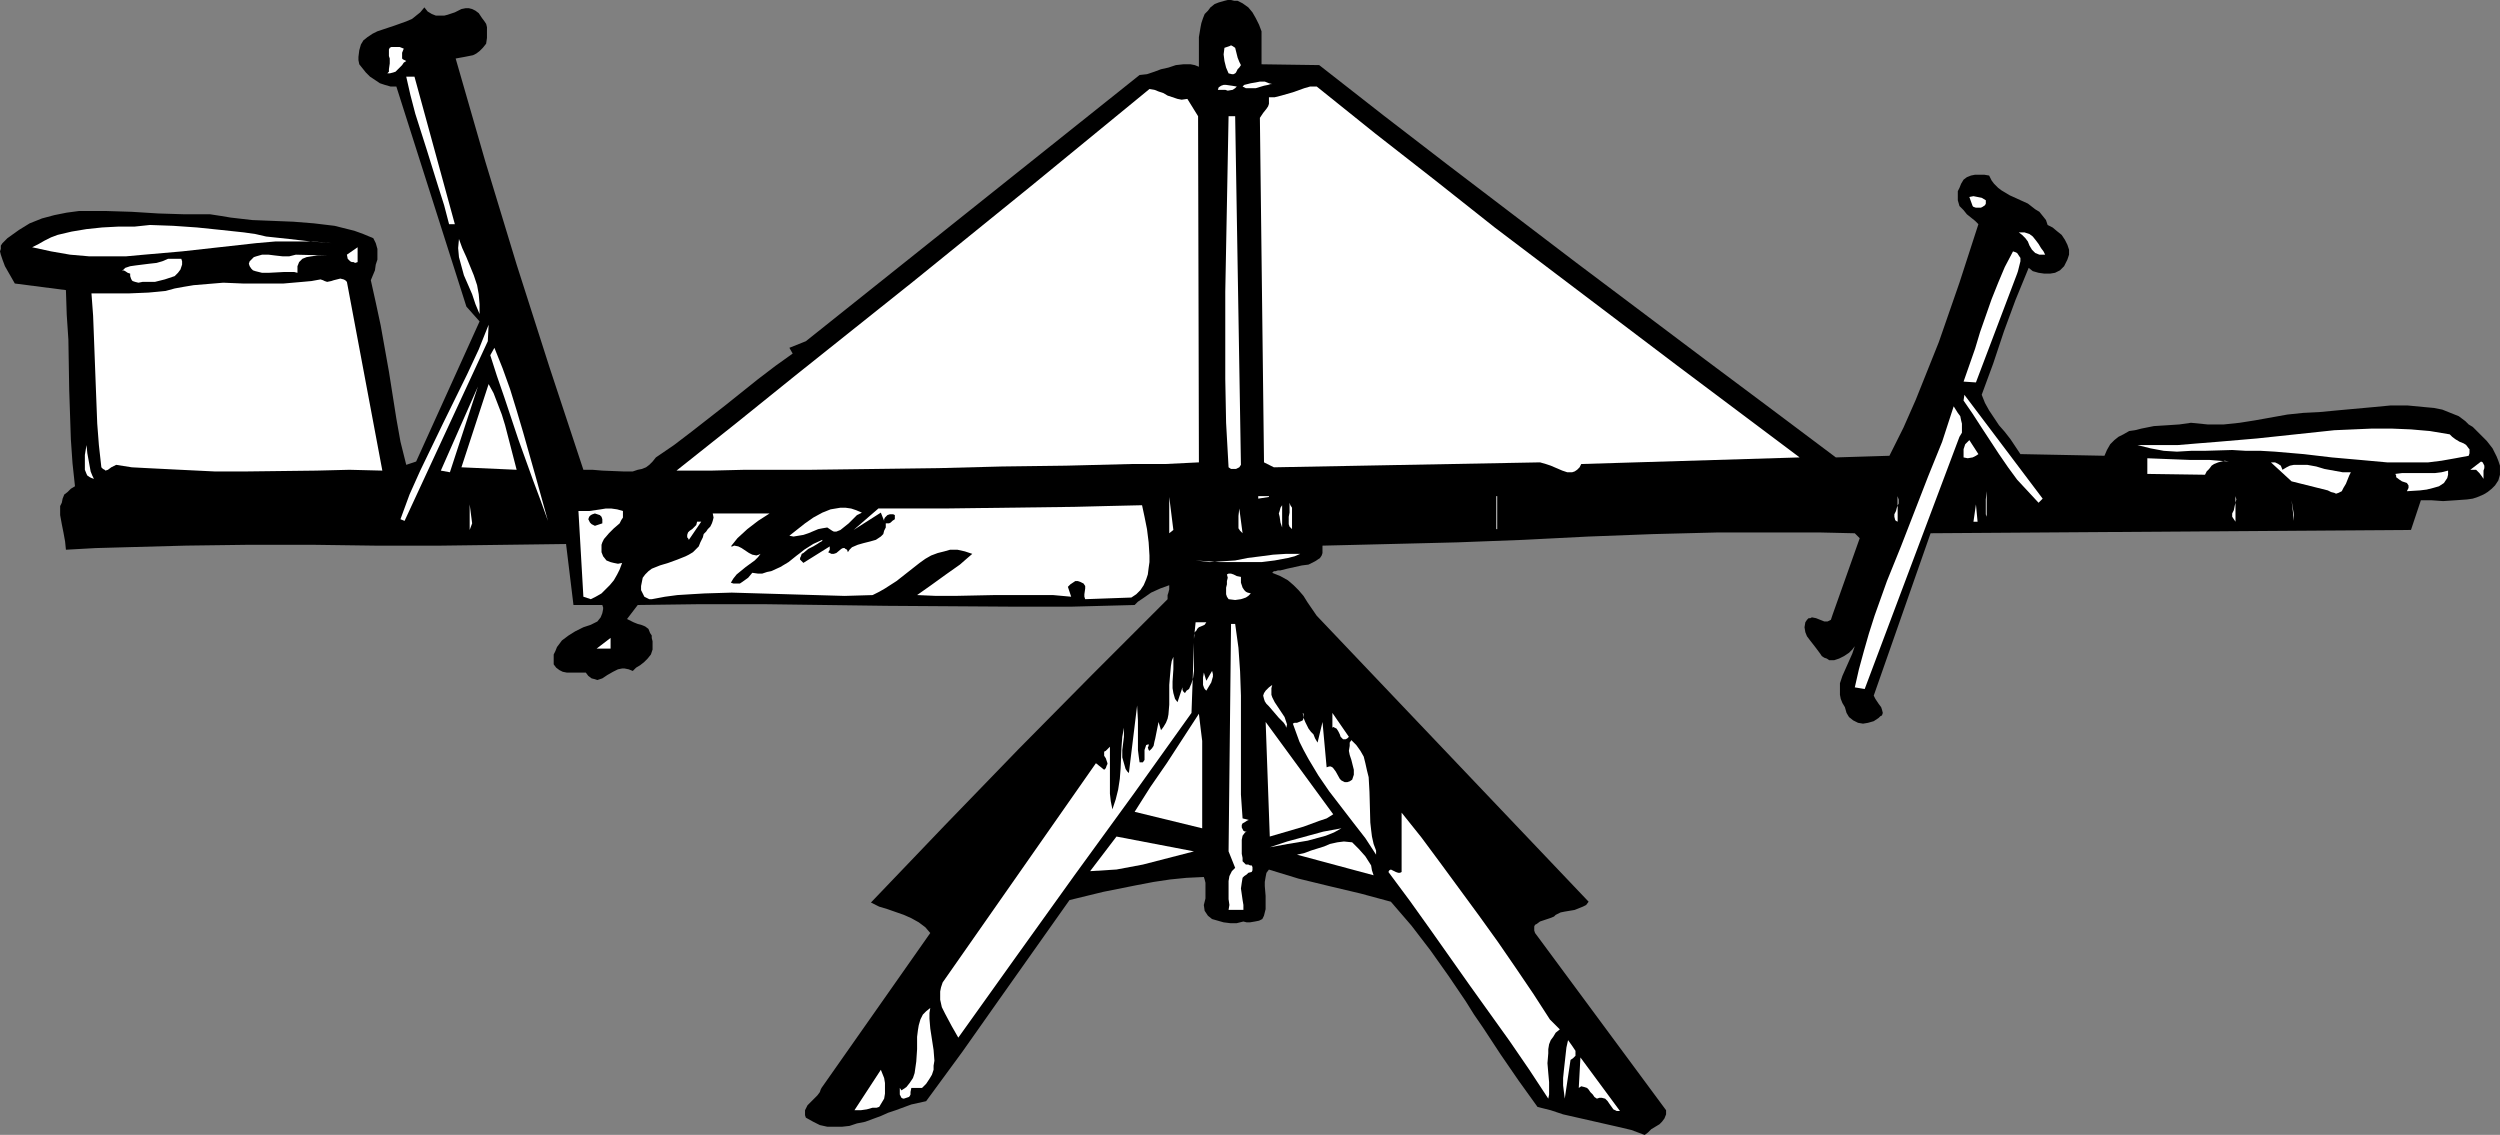 <?xml version="1.0" encoding="UTF-8" standalone="no"?>
<svg
   version="1.0"
   width="129.724mm"
   height="58.889mm"
   id="svg70"
   sodipodi:docname="See Saw.wmf"
   xmlns:inkscape="http://www.inkscape.org/namespaces/inkscape"
   xmlns:sodipodi="http://sodipodi.sourceforge.net/DTD/sodipodi-0.dtd"
   xmlns="http://www.w3.org/2000/svg"
   xmlns:svg="http://www.w3.org/2000/svg">
  <rect width="100%" height="100%" fill="#808080" stroke="none"/>
  <sodipodi:namedview
     id="namedview70"
     pagecolor="#ffffff"
     bordercolor="#000000"
     borderopacity="0.25"
     inkscape:showpageshadow="2"
     inkscape:pageopacity="0.0"
     inkscape:pagecheckerboard="0"
     inkscape:deskcolor="#d1d1d1"
     inkscape:document-units="mm" />
  <defs
     id="defs1">
    <pattern
       id="WMFhbasepattern"
       patternUnits="userSpaceOnUse"
       width="6"
       height="6"
       x="0"
       y="0" />
  </defs>
  <path
     style="fill:#000000;fill-opacity:1;fill-rule:evenodd;stroke:none"
     d="m 247.409,6.142 v 6.465 l 11.312,0.162 12.605,9.86 12.605,9.698 25.048,19.073 25.371,19.073 12.766,9.537 12.928,9.698 10.504,-0.323 2.747,-5.496 2.424,-5.496 2.262,-5.657 2.262,-5.657 4.04,-11.638 3.717,-11.476 -0.646,-0.647 -0.808,-0.647 -0.808,-0.647 -0.646,-0.808 -0.808,-0.808 -0.323,-1.131 v -0.485 -0.647 -0.647 l 0.323,-0.647 0.323,-0.808 0.485,-0.808 0.646,-0.485 0.808,-0.323 0.808,-0.162 h 0.97 0.808 l 0.97,0.162 0.485,0.97 0.485,0.647 0.808,0.808 0.646,0.485 1.616,0.97 1.778,0.808 1.778,0.808 1.454,1.131 0.808,0.485 0.646,0.808 0.646,0.808 0.323,0.97 0.97,0.485 0.97,0.808 0.808,0.647 0.646,0.97 0.485,0.97 0.323,0.97 v 0.97 l -0.162,0.485 -0.162,0.485 -0.323,0.647 -0.323,0.647 -0.323,0.323 -0.485,0.485 -0.97,0.485 -0.97,0.162 h -1.131 l -1.131,-0.162 -1.131,-0.323 -0.808,-0.647 -2.586,6.304 -2.262,6.142 -2.101,6.304 -2.262,6.142 0.646,1.616 0.808,1.455 1.939,2.909 1.131,1.293 1.131,1.455 1.939,2.909 16.483,0.323 0.485,-1.131 0.646,-1.131 0.808,-0.808 0.808,-0.647 0.97,-0.485 1.131,-0.647 1.131,-0.162 1.293,-0.323 2.424,-0.485 2.586,-0.162 2.424,-0.162 2.262,-0.323 1.616,0.162 1.616,0.162 h 3.232 l 3.07,-0.323 3.07,-0.485 6.302,-1.131 3.07,-0.323 3.232,-0.162 3.394,-0.323 3.555,-0.323 3.555,-0.323 3.394,-0.323 h 3.394 l 3.394,0.323 1.778,0.162 1.616,0.323 1.616,0.647 1.616,0.647 1.293,0.97 0.646,0.647 0.808,0.485 1.293,1.293 1.454,1.455 1.131,1.455 0.808,1.616 0.323,0.808 0.323,0.97 v 0.808 0.97 l -0.323,1.131 -0.646,0.97 -0.646,0.647 -0.808,0.647 -0.808,0.485 -1.131,0.485 -0.97,0.323 -1.131,0.162 -2.262,0.162 -2.424,0.162 -2.262,-0.162 h -2.101 l -1.939,5.819 -94.213,0.647 -11.15,31.843 0.323,0.647 0.646,0.97 0.485,0.647 0.162,0.485 0.162,0.647 -0.162,0.485 -0.323,0.162 -0.323,0.323 -0.97,0.647 -1.131,0.323 -0.97,0.162 -0.97,-0.162 -0.97,-0.485 -0.808,-0.647 -0.485,-0.808 -0.323,-1.131 -0.485,-0.808 -0.323,-0.808 -0.162,-0.808 v -0.647 -1.616 l 0.485,-1.455 1.293,-2.909 0.646,-1.455 0.485,-1.455 -0.485,0.647 -0.646,0.647 -0.97,0.647 -0.97,0.485 -0.97,0.323 h -0.97 l -0.485,-0.323 -0.485,-0.162 -0.485,-0.323 -0.323,-0.485 -0.97,-1.293 -1.131,-1.455 -0.485,-0.647 -0.323,-0.808 -0.162,-0.97 0.162,-0.97 0.323,-0.485 0.323,-0.323 h 0.323 l 0.323,-0.162 0.808,0.162 0.808,0.323 0.808,0.323 h 0.646 l 0.323,-0.162 0.323,-0.162 0.162,-0.485 0.162,-0.485 5.333,-15.032 -0.97,-0.97 -6.949,-0.162 h -6.626 -6.626 -6.626 l -12.766,0.323 -12.766,0.485 -12.766,0.647 -12.766,0.485 -6.464,0.162 -6.626,0.162 -6.626,0.162 -6.787,0.162 v 0.647 0.808 l -0.162,0.485 -0.323,0.485 -0.485,0.323 -0.485,0.323 -1.293,0.647 -1.293,0.162 -1.454,0.323 -1.454,0.323 -1.293,0.323 h -0.485 l -0.485,0.162 h -0.323 l -0.323,0.323 1.616,0.647 1.454,0.808 1.131,0.97 0.97,0.97 0.97,1.131 0.808,1.293 1.778,2.586 53.328,56.088 -0.485,0.647 -0.646,0.323 -0.808,0.323 -0.808,0.323 -1.939,0.323 -0.808,0.162 -0.646,0.323 -0.323,0.162 -0.323,0.323 -0.808,0.323 -1.939,0.647 -0.646,0.485 -0.323,0.162 -0.162,0.323 v 0.323 0.485 l 0.162,0.485 0.485,0.647 25.21,34.105 v 0.485 0.323 l -0.323,0.808 -0.485,0.647 -0.485,0.485 -1.616,0.97 -0.646,0.647 -0.646,0.485 -2.586,-0.97 -2.747,-0.647 -10.666,-2.425 -2.424,-0.808 -2.586,-0.647 -3.717,-5.172 -3.555,-5.172 -3.394,-5.172 -1.778,-2.586 -1.616,-2.586 -3.394,-5.011 -3.555,-5.011 -3.717,-4.849 -4.04,-4.687 -5.979,-1.616 -6.141,-1.455 -5.979,-1.455 -5.818,-1.778 -0.485,0.647 -0.162,0.808 -0.162,0.97 v 0.808 l 0.162,1.94 v 1.778 0.808 l -0.162,0.647 -0.162,0.647 -0.323,0.647 -0.646,0.323 -0.808,0.162 -0.97,0.162 h -0.646 l -0.646,-0.162 -1.293,0.323 h -1.293 l -1.293,-0.162 -1.131,-0.323 -1.131,-0.323 -0.808,-0.647 -0.646,-0.97 -0.162,-1.131 0.162,-0.647 0.162,-0.647 v -1.455 -1.616 l -0.162,-0.647 -0.162,-0.485 -3.394,0.162 -3.232,0.323 -3.232,0.485 -3.394,0.647 -6.464,1.293 -6.626,1.616 -14.059,19.881 -6.949,9.86 -7.11,9.698 -1.454,0.323 -1.454,0.323 -3.07,1.131 -1.454,0.485 -1.454,0.647 -3.07,1.131 -1.616,0.323 -1.454,0.485 -1.454,0.162 h -1.454 -1.454 l -1.454,-0.323 -1.293,-0.647 -1.454,-0.808 -0.162,-0.485 v -0.485 -0.485 l 0.162,-0.323 0.323,-0.647 0.646,-0.647 0.646,-0.647 0.646,-0.647 0.485,-0.647 0.162,-0.485 0.162,-0.323 21.331,-30.388 -0.97,-1.131 -1.293,-0.97 -1.454,-0.808 -1.454,-0.647 -3.232,-1.131 -1.616,-0.485 -1.616,-0.808 14.382,-15.032 14.544,-15.032 14.544,-14.709 14.706,-14.709 v -0.323 -0.485 l 0.162,-0.485 0.162,-0.647 v -0.808 l -1.778,0.647 -1.778,0.808 -1.616,1.131 -0.97,0.647 -0.646,0.647 -12.282,0.323 h -12.12 l -24.24,-0.162 -24.24,-0.323 h -12.282 l -12.282,0.162 -2.101,2.748 0.646,0.323 0.646,0.323 0.808,0.323 0.646,0.162 0.808,0.323 0.646,0.485 0.323,0.808 0.323,0.485 v 0.485 l 0.162,0.647 v 0.647 0.97 l -0.323,0.97 -0.646,0.808 -0.646,0.647 -0.808,0.647 -0.808,0.485 -0.646,0.647 -0.808,-0.323 -0.808,-0.162 h -0.485 l -0.808,0.162 -0.97,0.485 -1.131,0.647 -0.97,0.647 -0.485,0.162 -0.485,0.162 -0.485,-0.162 -0.646,-0.162 -0.646,-0.485 -0.485,-0.647 h -0.97 -0.97 -1.778 l -0.808,-0.162 -0.646,-0.323 -0.646,-0.485 -0.485,-0.647 v -0.97 -0.97 l 0.323,-0.647 0.323,-0.808 0.485,-0.647 0.485,-0.647 1.293,-0.97 1.293,-0.808 1.616,-0.808 1.454,-0.485 1.293,-0.647 0.646,-0.808 0.323,-0.808 0.162,-0.808 v -0.323 l -0.162,-0.485 h -5.656 l -1.454,-11.961 -12.443,0.162 -12.443,0.162 H 73.69 L 61.246,106.842 H 48.803 l -12.282,0.162 -11.958,0.323 -5.818,0.162 -5.818,0.323 -0.162,-1.616 -0.323,-1.778 -0.323,-1.616 -0.323,-1.778 v -1.778 l 0.323,-0.647 0.162,-0.808 0.323,-0.808 0.646,-0.485 0.646,-0.647 0.808,-0.485 -0.485,-4.526 -0.323,-4.687 -0.162,-4.849 -0.162,-4.849 -0.162,-9.86 -0.323,-4.849 L 12.928,56.896 2.909,55.603 2.262,54.472 1.616,53.34 0.97,52.209 0.485,50.916 0.162,49.946 0,49.299 0.162,48.814 V 48.168 l 0.323,-0.485 0.485,-0.485 0.485,-0.485 2.262,-1.616 2.101,-1.293 2.424,-0.97 2.424,-0.647 2.424,-0.485 2.424,-0.323 h 2.586 2.586 l 5.171,0.162 5.171,0.323 5.171,0.162 h 2.586 2.424 l 2.101,0.323 1.939,0.323 4.202,0.485 4.04,0.162 4.04,0.162 4.04,0.323 4.04,0.485 1.939,0.485 1.939,0.485 1.778,0.647 1.939,0.808 0.485,0.97 0.323,1.131 v 0.97 1.131 l -0.323,0.97 -0.162,1.131 -0.808,1.94 0.97,4.364 0.97,4.526 1.616,9.052 1.454,9.213 0.808,4.526 1.131,4.526 1.939,-0.647 12.443,-27.478 -2.586,-2.909 -13.736,-43.157 h -1.131 l -1.131,-0.323 -0.97,-0.323 -0.97,-0.647 -0.97,-0.647 -0.808,-0.808 -1.293,-1.616 -0.162,-0.808 v -0.647 l 0.162,-1.293 0.323,-1.131 0.485,-0.808 0.808,-0.647 0.97,-0.647 0.97,-0.485 0.97,-0.323 2.424,-0.808 2.262,-0.808 1.131,-0.485 0.808,-0.647 0.808,-0.647 0.808,-0.97 0.646,0.808 0.808,0.485 0.808,0.323 h 0.808 0.808 l 0.646,-0.162 1.454,-0.485 1.293,-0.647 0.808,-0.162 h 0.646 l 0.646,0.162 0.646,0.323 0.646,0.485 0.646,0.97 0.485,0.647 0.323,0.485 0.162,0.647 V 6.142 7.435 l -0.162,1.131 -0.646,0.808 -0.646,0.647 -0.646,0.485 -0.646,0.323 -0.808,0.162 -0.808,0.162 -1.778,0.323 5.818,20.205 6.141,20.205 6.464,20.205 6.626,20.043 h 1.778 l 1.939,0.162 4.04,0.162 h 1.939 l 0.97,-0.323 0.808,-0.162 0.808,-0.323 0.646,-0.485 0.646,-0.647 0.646,-0.808 3.555,-2.425 3.394,-2.586 6.626,-5.172 6.464,-5.172 3.394,-2.586 3.394,-2.425 -0.646,-1.131 3.232,-1.293 65.448,-52.209 1.454,-0.162 1.454,-0.485 1.293,-0.485 1.454,-0.323 1.454,-0.485 1.454,-0.162 h 1.454 l 0.808,0.162 0.808,0.323 V 11.315 9.375 7.274 l 0.323,-1.94 0.162,-0.808 0.323,-0.97 0.323,-0.808 0.646,-0.647 0.485,-0.647 0.808,-0.647 0.808,-0.323 1.131,-0.323 L 240.784,0 h 0.646 l 0.646,0.162 h 0.646 l 0.97,0.485 1.131,0.808 0.808,0.97 0.646,1.131 0.646,1.293 z"
     id="path1" />
  <path
     style="fill:#ffffff;fill-opacity:1;fill-rule:evenodd;stroke:none"
     d="m 243.369,12.769 -0.323,0.485 -0.323,0.323 -0.323,0.647 -0.162,0.162 -0.323,0.162 h -0.323 l -0.646,-0.162 -0.485,-1.131 -0.323,-1.293 -0.162,-1.293 0.162,-1.293 0.485,-0.162 0.485,-0.162 0.323,-0.162 0.323,0.162 0.485,0.323 0.162,0.647 0.323,1.293 0.323,0.808 z"
     id="path2" />
  <path
     style="fill:#ffffff;fill-opacity:1;fill-rule:evenodd;stroke:none"
     d="m 79.184,9.537 -0.323,0.808 v 0.808 0.323 l 0.162,0.162 0.323,0.162 0.323,0.162 -0.485,0.323 -0.323,0.485 -0.808,0.808 -0.485,0.485 -0.485,0.162 -0.646,0.162 h -0.485 l 0.323,-0.323 v -0.485 l 0.162,-1.131 v -0.97 l -0.162,-0.485 V 10.506 9.698 l 0.162,-0.323 0.323,-0.162 h 0.323 0.485 0.808 z"
     id="path3" />
  <path
     style="fill:#ffffff;fill-opacity:1;fill-rule:evenodd;stroke:none"
     d="M 89.203,43.965 H 88.072 L 87.102,40.248 85.971,36.692 83.709,29.418 81.446,22.306 80.477,18.588 79.669,15.032 h 1.616 z"
     id="path4" />
  <path
     style="fill:#ffffff;fill-opacity:1;fill-rule:evenodd;stroke:none"
     d="m 249.51,16.487 h -0.323 l -0.485,0.162 -0.808,0.162 -1.616,0.485 h -0.97 -0.97 l -0.646,-0.323 0.323,-0.323 0.646,-0.162 0.646,-0.162 0.97,-0.162 0.808,-0.162 h 0.97 l 0.808,0.323 z"
     id="path5" />
  <path
     style="fill:#ffffff;fill-opacity:1;fill-rule:evenodd;stroke:none"
     d="m 242.561,16.972 -0.323,0.323 -0.485,0.323 -0.97,0.162 -0.485,-0.162 h -1.454 l 0.162,-0.485 0.485,-0.323 0.485,-0.162 h 0.485 l 1.131,0.162 z"
     id="path6" />
  <path
     style="fill:#ffffff;fill-opacity:1;fill-rule:evenodd;stroke:none"
     d="m 258.237,16.972 11.474,9.213 11.797,9.213 11.635,9.213 11.958,9.052 23.917,18.103 23.917,17.942 -42.824,1.293 -0.323,0.647 -0.485,0.485 -0.485,0.323 -0.485,0.162 h -0.485 -0.485 l -0.97,-0.323 -1.131,-0.485 -1.131,-0.485 -0.97,-0.323 -1.131,-0.323 -52.197,0.97 -1.939,-0.97 -0.808,-67.564 0.646,-0.97 0.646,-0.808 0.323,-0.485 0.162,-0.485 v -0.647 -0.647 h 1.131 l 1.293,-0.323 2.262,-0.647 2.262,-0.808 1.131,-0.323 z"
     id="path7" />
  <path
     style="fill:#ffffff;fill-opacity:1;fill-rule:evenodd;stroke:none"
     d="m 232.865,19.396 2.101,3.394 0.162,67.888 -6.626,0.323 h -6.626 l -12.766,0.323 -12.605,0.162 -12.443,0.323 -12.443,0.162 -12.605,0.162 h -6.464 -6.464 l -6.626,0.162 h -6.787 l 11.797,-9.375 11.635,-9.375 23.109,-18.427 22.947,-18.588 11.635,-9.537 11.635,-9.537 0.97,0.162 0.808,0.323 0.97,0.323 0.808,0.485 0.97,0.323 0.97,0.323 0.808,0.162 z"
     id="path8" />
  <path
     style="fill:#ffffff;fill-opacity:1;fill-rule:evenodd;stroke:none"
     d="m 243.369,91.163 -0.323,0.485 -0.323,0.162 -0.323,0.162 h -0.323 -0.646 l -0.485,-0.323 -0.485,-8.728 -0.162,-8.567 v -8.405 -8.728 l 0.162,-8.567 0.162,-8.567 0.323,-17.295 h 1.293 z"
     id="path9" />
  <path
     style="fill:#ffffff;fill-opacity:1;fill-rule:evenodd;stroke:none"
     d="m 389.456,39.278 v 0.647 l -0.162,0.323 -0.485,0.323 -0.323,0.162 h -0.97 l -0.485,-0.162 -0.162,-0.162 -0.646,-1.778 0.808,-0.162 0.808,0.162 0.808,0.162 z"
     id="path10" />
  <path
     style="fill:#ffffff;fill-opacity:1;fill-rule:evenodd;stroke:none"
     d="m 65.125,47.683 -3.717,-0.323 h -3.717 -3.717 l -3.717,0.323 -7.272,0.808 -7.272,0.808 -7.434,0.647 -3.555,0.323 H 21.008 17.453 l -3.717,-0.323 -3.717,-0.647 -3.717,-0.808 1.293,-0.647 1.131,-0.647 1.293,-0.647 1.293,-0.485 2.747,-0.647 2.909,-0.485 3.07,-0.323 3.07,-0.162 h 3.232 l 3.07,-0.323 4.525,0.162 4.686,0.323 4.686,0.485 4.525,0.485 2.262,0.323 2.101,0.485 4.525,0.485 4.202,0.485 z"
     id="path11" />
  <path
     style="fill:#ffffff;fill-opacity:1;fill-rule:evenodd;stroke:none"
     d="m 401.091,49.946 h -0.646 -0.485 l -0.808,-0.323 -0.646,-0.647 -0.485,-0.808 -0.323,-0.808 -0.485,-0.647 -0.646,-0.647 -0.646,-0.485 h 0.485 0.646 l 0.97,0.323 0.646,0.485 0.646,0.808 0.485,0.647 0.485,0.808 0.485,0.647 z"
     id="path12" />
  <path
     style="fill:#ffffff;fill-opacity:1;fill-rule:evenodd;stroke:none"
     d="m 94.051,61.584 -0.808,-1.94 -0.646,-1.94 -1.616,-3.718 -0.485,-1.778 -0.485,-1.778 -0.162,-1.778 0.162,-1.778 0.646,1.778 0.808,1.778 1.454,3.556 0.646,1.94 0.323,1.778 0.162,1.94 z"
     id="path13" />
  <path
     style="fill:#ffffff;fill-opacity:1;fill-rule:evenodd;stroke:none"
     d="m 70.134,51.401 -0.485,0.162 -0.323,-0.162 h -0.323 l -0.323,-0.162 -0.485,-0.485 -0.162,-0.808 2.101,-1.455 z"
     id="path14" />
  <path
     style="fill:#ffffff;fill-opacity:1;fill-rule:evenodd;stroke:none"
     d="m 395.596,53.664 -8.08,21.336 -2.424,-0.162 2.262,-6.465 0.97,-3.233 2.262,-6.465 1.293,-3.233 1.293,-3.071 1.616,-3.071 0.485,0.162 0.323,0.162 0.323,0.485 0.323,0.485 v 0.647 l -0.323,1.293 -0.162,0.647 z"
     id="path15" />
  <path
     style="fill:#ffffff;fill-opacity:1;fill-rule:evenodd;stroke:none"
     d="M 64.478,50.107 H 62.216 l -1.131,0.162 -0.97,0.162 -0.808,0.323 -0.646,0.647 -0.323,0.808 v 0.647 0.647 l -0.646,-0.162 h -0.646 -1.293 l -3.07,0.162 h -1.293 l -1.293,-0.323 -0.485,-0.162 -0.323,-0.323 -0.323,-0.485 -0.162,-0.485 0.162,-0.485 0.808,-0.808 0.485,-0.162 1.131,-0.323 h 1.293 l 1.293,0.162 1.454,0.162 h 1.293 l 1.293,-0.323 z"
     id="path16" />
  <path
     style="fill:#ffffff;fill-opacity:1;fill-rule:evenodd;stroke:none"
     d="m 35.552,50.754 0.162,0.485 v 0.647 l -0.162,0.485 -0.162,0.485 -0.485,0.647 -0.646,0.647 -0.97,0.323 -0.97,0.323 -1.939,0.485 h -0.808 -0.808 -0.808 l -0.808,0.162 -0.646,-0.162 -0.485,-0.162 -0.162,-0.162 -0.162,-0.323 -0.162,-0.485 V 53.664 l -0.485,-0.162 -0.485,-0.323 -0.323,-0.162 -0.323,0.162 0.323,-0.323 0.323,-0.323 0.97,-0.323 1.131,-0.162 1.293,-0.162 1.293,-0.162 1.454,-0.162 1.131,-0.323 1.131,-0.485 z"
     id="path17" />
  <path
     style="fill:#ffffff;fill-opacity:1;fill-rule:evenodd;stroke:none"
     d="m 68.034,55.28 6.949,37.015 -6.464,-0.162 -6.464,0.162 -13.413,0.162 h -6.626 l -6.626,-0.323 -6.464,-0.323 -3.07,-0.162 -3.07,-0.485 -0.97,0.485 -0.646,0.485 -0.485,0.162 -0.162,-0.162 -0.323,-0.162 -0.323,-0.323 -0.485,-4.364 -0.323,-4.203 -0.323,-8.405 -0.323,-8.567 -0.162,-4.203 -0.323,-4.364 h 3.394 3.878 l 3.878,-0.162 1.778,-0.162 1.616,-0.162 1.778,-0.485 1.778,-0.323 1.939,-0.323 1.939,-0.162 3.878,-0.323 3.878,0.162 h 7.918 l 3.717,-0.323 1.778,-0.162 1.778,-0.323 0.485,0.162 0.323,0.162 0.485,0.162 0.808,-0.162 0.485,-0.162 0.646,-0.162 0.646,-0.162 0.646,0.162 0.323,0.162 z"
     id="path18" />
  <path
     style="fill:#ffffff;fill-opacity:1;fill-rule:evenodd;stroke:none"
     d="m 95.667,66.918 -16.322,35.237 -0.808,-0.323 1.778,-4.849 2.101,-4.687 2.262,-4.687 2.262,-4.687 4.686,-9.537 2.262,-4.849 1.939,-4.849 z"
     id="path19" />
  <path
     style="fill:#ffffff;fill-opacity:1;fill-rule:evenodd;stroke:none"
     d="m 107.464,102.155 -1.454,-4.041 -1.454,-3.879 -2.909,-8.082 -2.747,-8.243 -1.454,-4.203 -1.293,-4.041 0.808,-1.455 1.616,4.041 1.454,4.041 1.293,4.203 1.293,4.364 2.424,8.567 z"
     id="path20" />
  <path
     style="fill:#ffffff;fill-opacity:1;fill-rule:evenodd;stroke:none"
     d="m 101.323,92.133 -10.827,-0.485 5.333,-16.325 0.97,1.778 0.808,2.101 0.808,2.101 0.646,2.101 1.131,4.364 z"
     id="path21" />
  <path
     style="fill:#ffffff;fill-opacity:1;fill-rule:evenodd;stroke:none"
     d="M 86.456,92.295 93.728,75.808 88.234,92.618 Z"
     id="path22" />
  <path
     style="fill:#ffffff;fill-opacity:1;fill-rule:evenodd;stroke:none"
     d="m 399.798,98.599 -2.101,-2.263 -2.101,-2.263 -1.778,-2.425 -1.778,-2.586 -3.394,-5.172 -1.778,-2.748 -1.778,-2.586 0.162,-1.131 15.352,20.366 z"
     id="path23" />
  <path
     style="fill:#ffffff;fill-opacity:1;fill-rule:evenodd;stroke:none"
     d="m 384.284,85.668 -18.584,49.461 -1.939,-0.323 0.808,-3.556 0.97,-3.556 0.97,-3.394 1.131,-3.556 2.424,-6.789 2.747,-6.789 5.333,-13.739 2.747,-6.789 2.262,-6.95 0.808,1.293 0.485,0.647 0.162,0.808 0.162,0.647 v 0.808 0.97 z"
     id="path24" />
  <path
     style="fill:#ffffff;fill-opacity:1;fill-rule:evenodd;stroke:none"
     d="m 480.436,85.183 0.485,0.485 0.646,0.485 0.808,0.485 0.808,0.323 0.485,0.323 0.485,0.647 0.162,0.162 v 0.485 0.323 l -0.162,0.485 -2.586,0.485 -2.747,0.485 -2.586,0.323 h -2.747 -2.586 -2.747 l -5.333,-0.485 -5.494,-0.485 -5.494,-0.647 -5.656,-0.485 -2.747,-0.162 h -2.909 l -2.747,-0.162 -5.494,0.162 h -2.586 l -2.747,0.162 -2.586,-0.162 -2.586,-0.485 -1.293,-0.323 -1.293,-0.323 h 4.04 3.878 l 3.878,-0.323 4.04,-0.323 7.595,-0.647 7.595,-0.808 7.595,-0.808 3.717,-0.162 3.717,-0.162 h 3.717 l 3.878,0.162 3.717,0.323 z"
     id="path25" />
  <path
     style="fill:#ffffff;fill-opacity:1;fill-rule:evenodd;stroke:none"
     d="m 388.001,89.062 -0.485,0.323 -0.646,0.323 -0.97,0.162 -0.808,-0.162 v -0.808 -0.808 l 0.323,-0.97 0.323,-0.323 0.485,-0.485 z"
     id="path26" />
  <path
     style="fill:#ffffff;fill-opacity:1;fill-rule:evenodd;stroke:none"
     d="m 18.422,93.911 -0.485,-0.162 -0.323,-0.162 -0.485,-0.323 -0.162,-0.323 -0.323,-0.808 v -0.97 -1.94 l 0.323,-1.94 0.162,1.616 0.323,1.778 0.323,1.778 0.323,0.808 z"
     id="path27" />
  <path
     style="fill:#ffffff;fill-opacity:1;fill-rule:evenodd;stroke:none"
     d="m 437.128,90.517 -0.808,-0.162 -0.646,0.162 -0.646,0.162 -0.808,0.323 -0.485,0.323 -0.485,0.647 -0.485,0.485 -0.323,0.647 -11.312,-0.162 v -3.071 l 4.04,0.162 4.202,0.162 h 3.878 z"
     id="path28" />
  <path
     style="fill:#ffffff;fill-opacity:1;fill-rule:evenodd;stroke:none"
     d="m 487.062,93.911 -0.323,-0.485 -0.485,-0.647 -0.323,-0.323 -0.323,-0.323 h -0.485 -0.646 l 2.101,-1.616 0.323,0.162 0.162,0.323 0.162,0.323 v 0.485 l -0.162,0.485 v 0.647 z"
     id="path29" />
  <path
     style="fill:#ffffff;fill-opacity:1;fill-rule:evenodd;stroke:none"
     d="m 447.631,92.133 0.808,-0.485 0.646,-0.323 0.808,-0.162 h 0.808 1.778 l 1.778,0.323 1.616,0.485 1.778,0.323 1.778,0.323 h 1.616 l -0.323,0.647 -0.323,0.808 -0.323,0.808 -0.485,0.808 -0.323,0.647 -0.323,0.162 -0.323,0.162 -0.485,0.162 -0.323,-0.162 -0.646,-0.162 -0.646,-0.323 -7.11,-1.778 -4.04,-3.718 h 0.808 l 0.646,0.323 0.485,0.323 z"
     id="path30" />
  <path
     style="fill:#ffffff;fill-opacity:1;fill-rule:evenodd;stroke:none"
     d="m 480.113,92.295 v 0.808 l -0.162,0.647 -0.323,0.485 -0.323,0.485 -0.485,0.323 -0.485,0.323 -1.131,0.323 -1.293,0.323 -1.293,0.162 -2.586,0.162 0.162,-0.323 0.162,-0.323 v -0.323 -0.162 l -0.323,-0.485 -0.485,-0.162 -0.485,-0.162 -0.485,-0.323 -0.646,-0.485 v -0.323 l -0.162,-0.323 1.293,-0.162 h 1.293 5.171 l 1.293,-0.162 z"
     id="path31" />
  <path
     style="fill:#ffffff;fill-opacity:1;fill-rule:evenodd;stroke:none"
     d="m 389.617,101.831 v -0.485 l -0.162,-0.485 V 99.407 97.952 l 0.162,-1.616 z"
     id="path32" />
  <path
     style="fill:#ffffff;fill-opacity:1;fill-rule:evenodd;stroke:none"
     d="m 248.864,98.922 v -1.455 l -2.101,0.323 v -0.485 h 2.101 z"
     id="path33" />
  <path
     style="fill:#ffffff;fill-opacity:1;fill-rule:evenodd;stroke:none"
     d="m 293.465,97.306 h 0.162 V 103.771 h -0.162 z"
     id="path34" />
  <path
     style="fill:#ffffff;fill-opacity:1;fill-rule:evenodd;stroke:none"
     d="m 372.164,102.316 -0.323,-0.162 -0.162,-0.162 -0.162,-0.647 v -0.485 l 0.323,-0.647 0.162,-0.647 0.323,-0.808 V 97.952 l -0.162,-0.647 z"
     id="path35" />
  <path
     style="fill:#ffffff;fill-opacity:1;fill-rule:evenodd;stroke:none"
     d="m 438.42,102.316 -0.323,-0.485 -0.323,-0.485 v -0.647 l 0.323,-0.647 0.162,-0.808 0.162,-0.647 0.162,-0.647 -0.162,-0.647 z"
     id="path36" />
  <path
     style="fill:#ffffff;fill-opacity:1;fill-rule:evenodd;stroke:none"
     d="m 229.31,104.579 v -7.112 l 0.808,6.465 z"
     id="path37" />
  <path
     style="fill:#ffffff;fill-opacity:1;fill-rule:evenodd;stroke:none"
     d="m 381.86,97.467 -0.485,5.172 z"
     id="path38" />
  <path
     style="fill:#ffffff;fill-opacity:1;fill-rule:evenodd;stroke:none"
     d="m 449.894,102.155 -0.485,-4.041 0.485,2.909 z"
     id="path39" />
  <path
     style="fill:#ffffff;fill-opacity:1;fill-rule:evenodd;stroke:none"
     d="m 253.389,103.771 -0.485,-0.485 -0.162,-0.485 v -0.808 -0.647 l 0.162,-0.808 v -0.808 -0.647 -0.485 l 0.162,0.485 0.323,0.485 v 0.647 0.808 0.647 z"
     id="path40" />
  <path
     style="fill:#ffffff;fill-opacity:1;fill-rule:evenodd;stroke:none"
     d="m 92.112,103.933 v -5.011 l 0.485,3.718 z"
     id="path41" />
  <path
     style="fill:#ffffff;fill-opacity:1;fill-rule:evenodd;stroke:none"
     d="m 387.032,102.316 0.485,-3.394 0.323,3.394 z"
     id="path42" />
  <path
     style="fill:#ffffff;fill-opacity:1;fill-rule:evenodd;stroke:none"
     d="m 223.977,99.084 0.485,2.263 0.485,2.425 0.323,2.586 0.162,2.586 v 1.293 l -0.162,1.131 -0.162,1.293 -0.323,0.97 -0.485,1.131 -0.646,0.97 -0.808,0.808 -0.97,0.647 -9.05,0.323 -0.162,-0.485 v -0.485 l 0.162,-1.131 v -0.485 l -0.323,-0.485 -0.323,-0.162 -0.323,-0.162 -0.485,-0.162 h -0.323 -0.162 l -0.485,0.323 -0.485,0.323 -0.485,0.485 0.646,1.94 -3.555,-0.323 h -3.717 -7.757 l -7.757,0.162 h -3.717 l -3.717,-0.162 2.747,-1.94 2.909,-2.101 2.747,-1.94 1.293,-1.131 1.131,-0.97 -1.454,-0.485 -1.454,-0.323 h -1.454 l -1.131,0.323 -1.293,0.323 -1.293,0.485 -1.131,0.647 -1.131,0.808 -2.262,1.778 -2.262,1.778 -2.262,1.455 -1.131,0.647 -1.293,0.647 -5.494,0.162 -5.656,-0.162 -5.494,-0.162 -5.494,-0.162 -5.494,-0.162 -5.333,0.162 -2.747,0.162 -2.586,0.162 -2.424,0.323 -2.586,0.485 h -0.485 l -0.323,-0.162 -0.646,-0.323 -0.323,-0.647 -0.323,-0.647 v -0.808 l 0.162,-0.808 0.162,-0.808 0.485,-0.647 0.646,-0.647 0.646,-0.485 1.616,-0.647 1.616,-0.485 1.778,-0.647 1.616,-0.647 0.646,-0.323 0.808,-0.485 0.485,-0.485 0.646,-0.647 0.323,-0.808 0.485,-0.97 0.162,-0.647 0.485,-0.485 0.323,-0.485 0.485,-0.485 0.323,-0.647 0.162,-0.485 0.162,-0.647 -0.162,-0.808 h 11.15 l -2.262,1.455 -2.101,1.616 -1.939,1.778 -0.646,0.808 -0.646,0.808 h 0.323 l 0.323,-0.162 0.808,0.162 0.646,0.323 1.454,0.97 0.646,0.323 0.808,0.162 0.485,-0.162 0.323,-0.162 -0.485,0.647 -0.646,0.647 -1.778,1.293 -1.778,1.455 -0.646,0.808 -0.485,0.808 0.485,0.162 h 0.646 0.646 l 0.485,-0.323 1.131,-0.808 0.808,-0.97 1.131,0.162 h 0.808 l 0.97,-0.323 0.808,-0.162 1.778,-0.808 1.616,-0.97 1.616,-1.293 0.646,-0.485 0.808,-0.647 1.778,-1.131 1.778,-0.808 v 0.162 l -0.162,0.162 -0.323,0.162 -0.485,0.323 -0.808,0.485 -0.97,0.485 -0.97,0.808 -0.323,0.162 -0.162,0.485 -0.162,0.323 v 0.323 l 0.323,0.323 0.323,0.323 5.171,-3.233 v 0.647 l -0.162,0.323 -0.162,0.162 0.323,0.162 0.323,0.162 h 0.485 l 0.485,-0.162 0.97,-0.808 0.323,-0.162 h 0.323 l 0.162,0.162 0.323,0.162 0.162,0.485 0.323,-0.485 0.485,-0.485 1.131,-0.485 1.131,-0.323 1.293,-0.323 1.131,-0.323 0.485,-0.323 0.485,-0.323 0.485,-0.485 0.162,-0.647 0.323,-0.647 v -0.808 h 0.323 0.323 l 0.323,-0.162 0.323,-0.323 0.485,-0.323 v -0.808 l -0.323,-0.162 h -0.323 -0.323 l -0.485,0.162 -0.485,0.485 -0.162,0.323 v 0.323 l -0.646,-1.616 -5.333,3.394 4.848,-4.203 h 6.464 6.464 l 12.766,-0.162 12.766,-0.162 6.464,-0.162 z"
     id="path43" />
  <path
     style="fill:#ffffff;fill-opacity:1;fill-rule:evenodd;stroke:none"
     d="m 251.449,103.448 -0.323,-0.97 -0.162,-1.131 -0.162,-0.647 0.162,-0.485 0.162,-0.647 0.323,-0.485 z"
     id="path44" />
  <path
     style="fill:#ffffff;fill-opacity:1;fill-rule:evenodd;stroke:none"
     d="m 122.169,100.215 v 0.647 0.647 l -0.323,0.485 -0.323,0.647 -1.131,0.97 -0.97,0.97 -0.97,1.131 -0.323,0.647 -0.162,0.485 v 0.808 0.647 l 0.323,0.808 0.646,0.808 0.808,0.323 0.646,0.162 0.808,0.162 0.808,-0.162 -0.485,1.293 -0.485,0.97 -0.646,1.131 -0.808,0.97 -0.808,0.808 -0.808,0.808 -1.131,0.647 -0.97,0.485 -1.454,-0.485 -0.97,-16.81 h 1.131 0.97 l 1.131,-0.162 1.131,-0.162 0.97,-0.162 h 1.131 l 1.131,0.162 z"
     id="path45" />
  <path
     style="fill:#ffffff;fill-opacity:1;fill-rule:evenodd;stroke:none"
     d="m 169.033,100.538 -0.97,0.485 -0.808,0.808 -0.808,0.808 -0.808,0.647 -0.808,0.647 -0.808,0.323 h -0.485 l -0.323,-0.162 -0.485,-0.323 -0.485,-0.323 -0.97,0.162 -0.808,0.162 -1.939,0.808 -0.97,0.323 -0.97,0.162 -0.97,0.162 -0.808,-0.162 3.07,-2.425 1.616,-1.131 1.778,-0.97 0.808,-0.323 0.808,-0.323 0.97,-0.162 0.97,-0.162 h 0.97 l 1.131,0.162 0.97,0.323 z"
     id="path46" />
  <path
     style="fill:#ffffff;fill-opacity:1;fill-rule:evenodd;stroke:none"
     d="m 243.693,104.579 -0.485,-0.485 -0.323,-0.485 v -0.485 -0.647 -0.647 -0.647 l 0.162,-1.455 z"
     id="path47" />
  <path
     style="fill:#000000;fill-opacity:1;fill-rule:evenodd;stroke:none"
     d="m 118.129,101.831 v 0.808 l -0.485,0.162 -0.485,0.162 -0.485,0.162 -0.323,-0.162 -0.323,-0.162 -0.323,-0.323 -0.162,-0.323 -0.162,-0.323 0.162,-0.485 0.323,-0.323 0.323,-0.162 0.485,-0.162 0.485,0.162 0.485,0.162 0.323,0.323 z"
     id="path48" />
  <path
     style="fill:#ffffff;fill-opacity:1;fill-rule:evenodd;stroke:none"
     d="m 135.097,105.872 -0.162,-0.323 -0.162,-0.162 v -0.485 l 0.162,-0.485 0.323,-0.323 0.485,-0.323 0.485,-0.485 0.323,-0.323 0.162,-0.647 h 0.808 z"
     id="path49" />
  <path
     style="fill:#ffffff;fill-opacity:1;fill-rule:evenodd;stroke:none"
     d="m 255.005,108.62 -1.131,0.485 -1.293,0.323 -2.586,0.485 -2.586,0.323 h -2.747 -2.747 -2.747 l -2.424,-0.162 -2.262,-0.162 1.454,0.162 1.293,0.162 2.586,-0.162 2.424,-0.162 2.424,-0.485 2.586,-0.323 2.424,-0.323 2.586,-0.162 z"
     id="path50" />
  <path
     style="fill:#ffffff;fill-opacity:1;fill-rule:evenodd;stroke:none"
     d="m 245.309,116.379 -0.485,0.485 -0.485,0.323 -0.485,0.162 -0.485,0.162 -1.131,0.162 -1.293,-0.162 -0.323,-0.485 -0.162,-0.485 v -0.647 -0.647 l 0.162,-0.647 v -0.647 l 0.162,-0.647 -0.162,-0.647 0.323,-0.162 h 0.485 l 0.485,0.162 0.646,0.323 0.808,0.162 v 1.131 l 0.323,0.97 0.323,0.485 0.323,0.323 0.323,0.162 z"
     id="path51" />
  <path
     style="fill:#ffffff;fill-opacity:1;fill-rule:evenodd;stroke:none"
     d="m 242.077,120.258 h 4.686 z"
     id="path52" />
  <path
     style="fill:#ffffff;fill-opacity:1;fill-rule:evenodd;stroke:none"
     d="m 236.582,122.036 -0.323,0.485 -0.323,0.162 -0.808,0.323 -0.323,0.323 -0.162,0.323 -0.323,0.323 -0.162,0.647 v 0.647 l 0.323,-3.233 z"
     id="path53" />
  <path
     style="fill:#ffffff;fill-opacity:1;fill-rule:evenodd;stroke:none"
     d="m 242.238,122.359 0.646,4.687 0.323,4.687 0.162,4.687 v 14.709 4.687 l 0.323,4.687 1.293,0.323 h -0.162 l -0.323,0.162 -0.485,0.323 -0.323,0.162 -0.162,0.323 v 0.485 l 0.162,0.323 0.162,0.323 0.323,0.162 h 0.323 0.485 -0.485 l -0.323,0.162 -0.485,0.647 -0.162,0.808 v 0.808 1.94 l 0.162,0.808 v 0.647 l 0.323,0.323 0.323,0.323 h 0.485 l 0.323,0.162 h 0.323 l 0.162,0.323 v 0.323 0.323 l -0.162,0.323 -0.646,0.162 -0.323,0.323 -0.485,0.323 -0.323,0.323 -0.162,0.97 -0.162,1.131 0.323,2.263 0.162,0.97 v 0.97 h -2.909 l 0.162,-0.97 -0.162,-1.131 v -2.425 -1.131 l 0.162,-0.97 0.485,-0.97 0.323,-0.323 0.323,-0.323 -1.293,-3.233 0.485,-44.612 z"
     id="path54" />
  <path
     style="fill:#ffffff;fill-opacity:1;fill-rule:evenodd;stroke:none"
     d="m 116.998,127.208 2.747,-2.101 v 2.101 z"
     id="path55" />
  <path
     style="fill:#ffffff;fill-opacity:1;fill-rule:evenodd;stroke:none"
     d="m 233.673,139.816 -11.312,15.84 -11.635,16.002 -11.474,16.002 -11.312,15.84 -0.646,-1.131 -0.646,-1.131 -1.293,-2.425 -0.646,-1.293 -0.323,-1.455 v -0.808 -0.808 l 0.162,-0.808 0.323,-0.97 30.058,-42.995 1.616,1.293 0.323,-0.323 0.162,-0.485 0.162,-0.323 v -0.162 l -0.162,-0.485 -0.162,-0.485 -0.323,-0.485 v -0.485 -0.323 l 0.323,-0.162 0.323,-0.323 0.485,-0.485 v 4.687 1.455 3.071 l 0.162,1.455 0.323,1.616 0.646,-1.94 0.485,-1.94 0.323,-2.101 0.162,-2.101 0.162,-4.041 0.162,-2.101 0.323,-1.778 v 0.323 0.485 0.97 l -0.162,1.293 -0.162,1.293 v 1.455 l 0.323,1.131 0.323,1.131 0.323,0.485 0.323,0.323 1.616,-13.254 0.162,2.909 v 2.909 2.909 l 0.162,1.293 0.162,1.131 h 0.646 l 0.323,-0.485 v -0.485 -0.97 -0.485 l 0.162,-0.485 0.162,-0.485 0.485,-0.162 v 0.323 l -0.162,0.323 0.162,0.485 0.162,0.162 0.485,-0.485 0.323,-0.485 0.162,-0.808 0.162,-0.647 0.323,-1.616 0.323,-1.616 0.485,1.616 0.485,-0.647 0.485,-0.808 0.323,-0.808 0.162,-0.808 0.162,-1.94 v -3.879 l 0.162,-1.94 0.162,-1.778 0.162,-0.97 0.323,-0.808 v 1.293 1.131 l -0.162,2.425 v 1.293 l 0.162,0.97 0.323,1.131 0.485,0.647 0.97,-2.909 v 0.162 0.323 l 0.162,0.323 0.323,0.323 0.323,-0.485 0.485,-0.323 0.485,-1.131 0.323,-1.131 0.162,-1.293 v -2.748 -2.748 z"
     id="path56" />
  <path
     style="fill:#ffffff;fill-opacity:1;fill-rule:evenodd;stroke:none"
     d="m 236.582,135.452 -0.323,-0.323 -0.162,-0.323 -0.162,-0.485 v -0.323 -1.131 l 0.162,-0.97 0.485,1.616 1.131,-1.94 0.162,0.647 v 0.485 l -0.323,1.131 -0.485,0.808 z"
     id="path57" />
  <path
     style="fill:#ffffff;fill-opacity:1;fill-rule:evenodd;stroke:none"
     d="m 252.257,142.726 -0.162,-0.485 -0.323,-0.485 -0.97,-0.97 -0.97,-1.131 -0.97,-1.131 -0.485,-0.485 -0.323,-0.485 -0.162,-0.485 -0.162,-0.647 0.162,-0.485 0.323,-0.485 0.646,-0.647 0.646,-0.485 -0.162,0.647 v 0.647 0.647 l 0.162,0.485 0.485,0.97 0.646,0.97 0.646,0.97 0.646,0.97 0.323,0.97 0.162,0.485 z"
     id="path58" />
  <path
     style="fill:#ffffff;fill-opacity:1;fill-rule:evenodd;stroke:none"
     d="m 258.398,145.635 0.97,-4.041 0.808,8.89 0.485,-0.162 h 0.323 l 0.323,0.162 0.162,0.162 0.485,0.647 0.808,1.455 0.323,0.323 0.323,0.162 0.323,0.162 h 0.485 l 0.485,-0.162 0.485,-0.323 0.323,-0.97 v -0.97 l -0.485,-1.94 -0.323,-0.97 -0.162,-0.808 0.162,-0.97 v -0.647 l 0.323,-0.485 0.97,0.97 0.808,1.131 0.646,1.131 0.323,1.293 0.323,1.455 0.323,1.293 0.162,2.909 0.162,5.981 0.162,1.455 0.162,1.293 0.323,1.455 0.485,1.293 v 0.808 l -2.101,-3.233 -2.262,-2.909 -4.848,-6.304 -2.101,-3.071 -1.939,-3.233 -0.97,-1.778 -0.808,-1.616 -0.646,-1.778 -0.646,-1.778 0.323,-0.162 h 0.485 l 0.808,-0.323 0.323,-0.162 0.162,-0.485 v -0.485 -0.323 l -0.162,-0.162 0.162,0.97 0.323,0.808 0.323,0.647 0.323,0.647 0.485,0.647 0.485,0.485 0.323,0.808 z"
     id="path59" />
  <path
     style="fill:#ffffff;fill-opacity:1;fill-rule:evenodd;stroke:none"
     d="m 264.539,144.504 -0.323,0.323 -0.323,0.162 h -0.323 -0.162 l -0.485,-0.485 -0.162,-0.485 -0.162,-0.323 -0.162,-0.323 -0.323,-0.485 -0.323,-0.162 -0.323,-0.162 -0.162,0.162 v -2.909 z"
     id="path60" />
  <path
     style="fill:#ffffff;fill-opacity:1;fill-rule:evenodd;stroke:none"
     d="m 235.774,162.445 -13.251,-3.233 3.07,-4.849 3.232,-4.687 6.302,-9.698 0.323,2.748 0.323,2.586 v 5.657 2.748 2.909 z"
     id="path61" />
  <path
     style="fill:#ffffff;fill-opacity:1;fill-rule:evenodd;stroke:none"
     d="m 261.469,159.697 -1.293,0.808 -1.454,0.485 -3.07,1.131 -6.626,1.94 -0.808,-22.468 z"
     id="path62" />
  <path
     style="fill:#ffffff;fill-opacity:1;fill-rule:evenodd;stroke:none"
     d="m 303.969,199.945 1.939,1.94 -0.808,0.647 -0.485,0.808 -0.485,0.647 -0.323,0.808 -0.162,0.97 v 0.808 l -0.162,1.94 0.162,1.94 0.162,1.778 v 1.616 0.808 l -0.162,0.808 -3.717,-5.657 -3.878,-5.657 -7.757,-10.83 -7.757,-10.991 -4.04,-5.657 -4.202,-5.657 0.162,-0.323 0.323,-0.162 0.323,0.162 0.323,0.162 0.323,0.162 0.485,0.162 h 0.323 l 0.323,-0.162 v -11.638 l 3.878,4.849 3.717,5.011 7.595,10.345 3.717,5.172 3.555,5.172 3.394,5.011 z"
     id="path63" />
  <path
     style="fill:#ffffff;fill-opacity:1;fill-rule:evenodd;stroke:none"
     d="m 263.084,162.445 -1.454,0.808 -1.616,0.647 -1.778,0.485 -1.778,0.485 -3.878,0.647 -3.555,0.647 3.394,-1.131 3.555,-0.97 3.555,-0.97 z"
     id="path64" />
  <path
     style="fill:#ffffff;fill-opacity:1;fill-rule:evenodd;stroke:none"
     d="m 234.158,166.971 -5.01,1.293 -5.01,1.293 -2.586,0.485 -2.586,0.485 -2.586,0.162 -2.586,0.162 5.171,-6.789 z"
     id="path65" />
  <path
     style="fill:#ffffff;fill-opacity:1;fill-rule:evenodd;stroke:none"
     d="m 269.387,171.659 -15.029,-4.041 1.454,-0.323 1.293,-0.485 2.586,-0.808 1.131,-0.485 1.454,-0.323 1.293,-0.162 1.616,0.162 1.293,1.293 1.293,1.455 1.131,1.778 0.162,0.97 z"
     id="path66" />
  <path
     style="fill:#ffffff;fill-opacity:1;fill-rule:evenodd;stroke:none"
     d="m 182.446,197.682 -0.162,0.97 v 1.131 l 0.162,1.94 0.323,2.101 0.323,2.101 0.162,2.101 -0.162,0.97 v 0.808 l -0.323,0.97 -0.485,0.808 -0.646,0.97 -0.808,0.808 h -2.101 l -0.162,0.808 v 0.485 l -0.162,0.323 -0.162,0.162 -0.485,0.162 -0.485,0.162 h -0.162 l -0.323,-0.162 -0.323,-0.647 v -0.647 -0.647 l 0.323,0.485 0.97,-0.647 0.646,-0.808 0.646,-0.97 0.323,-0.97 0.162,-1.131 0.162,-1.131 0.162,-2.425 v -2.425 l 0.162,-1.293 0.162,-0.97 0.323,-1.131 0.485,-0.97 0.646,-0.647 z"
     id="path67" />
  <path
     style="fill:#ffffff;fill-opacity:1;fill-rule:evenodd;stroke:none"
     d="m 308.009,207.865 -1.131,7.597 -0.162,-1.293 -0.162,-1.293 v -1.455 l 0.162,-1.616 0.323,-2.909 0.162,-1.455 0.323,-1.455 0.808,1.131 0.323,0.485 0.323,0.485 v 0.485 0.485 l -0.485,0.485 z"
     id="path68" />
  <path
     style="fill:#ffffff;fill-opacity:1;fill-rule:evenodd;stroke:none"
     d="m 317.705,217.887 h -0.485 -0.162 l -0.646,-0.323 -0.808,-1.131 -0.323,-0.485 -0.485,-0.485 -0.646,-0.162 h -0.485 l -0.485,0.162 -0.485,-0.323 -0.323,-0.485 -0.485,-0.485 -0.323,-0.485 -0.323,-0.323 -0.485,-0.162 -0.646,-0.162 -0.485,0.323 0.323,-5.981 z"
     id="path69" />
  <path
     style="fill:#ffffff;fill-opacity:1;fill-rule:evenodd;stroke:none"
     d="m 172.427,217.079 -0.485,0.162 h -0.808 l -1.131,0.323 -1.131,0.162 h -1.293 l 5.171,-7.92 0.323,0.808 0.323,0.808 0.162,0.97 v 0.97 1.131 l -0.162,0.97 -0.485,0.808 z"
     id="path70" />
</svg>
